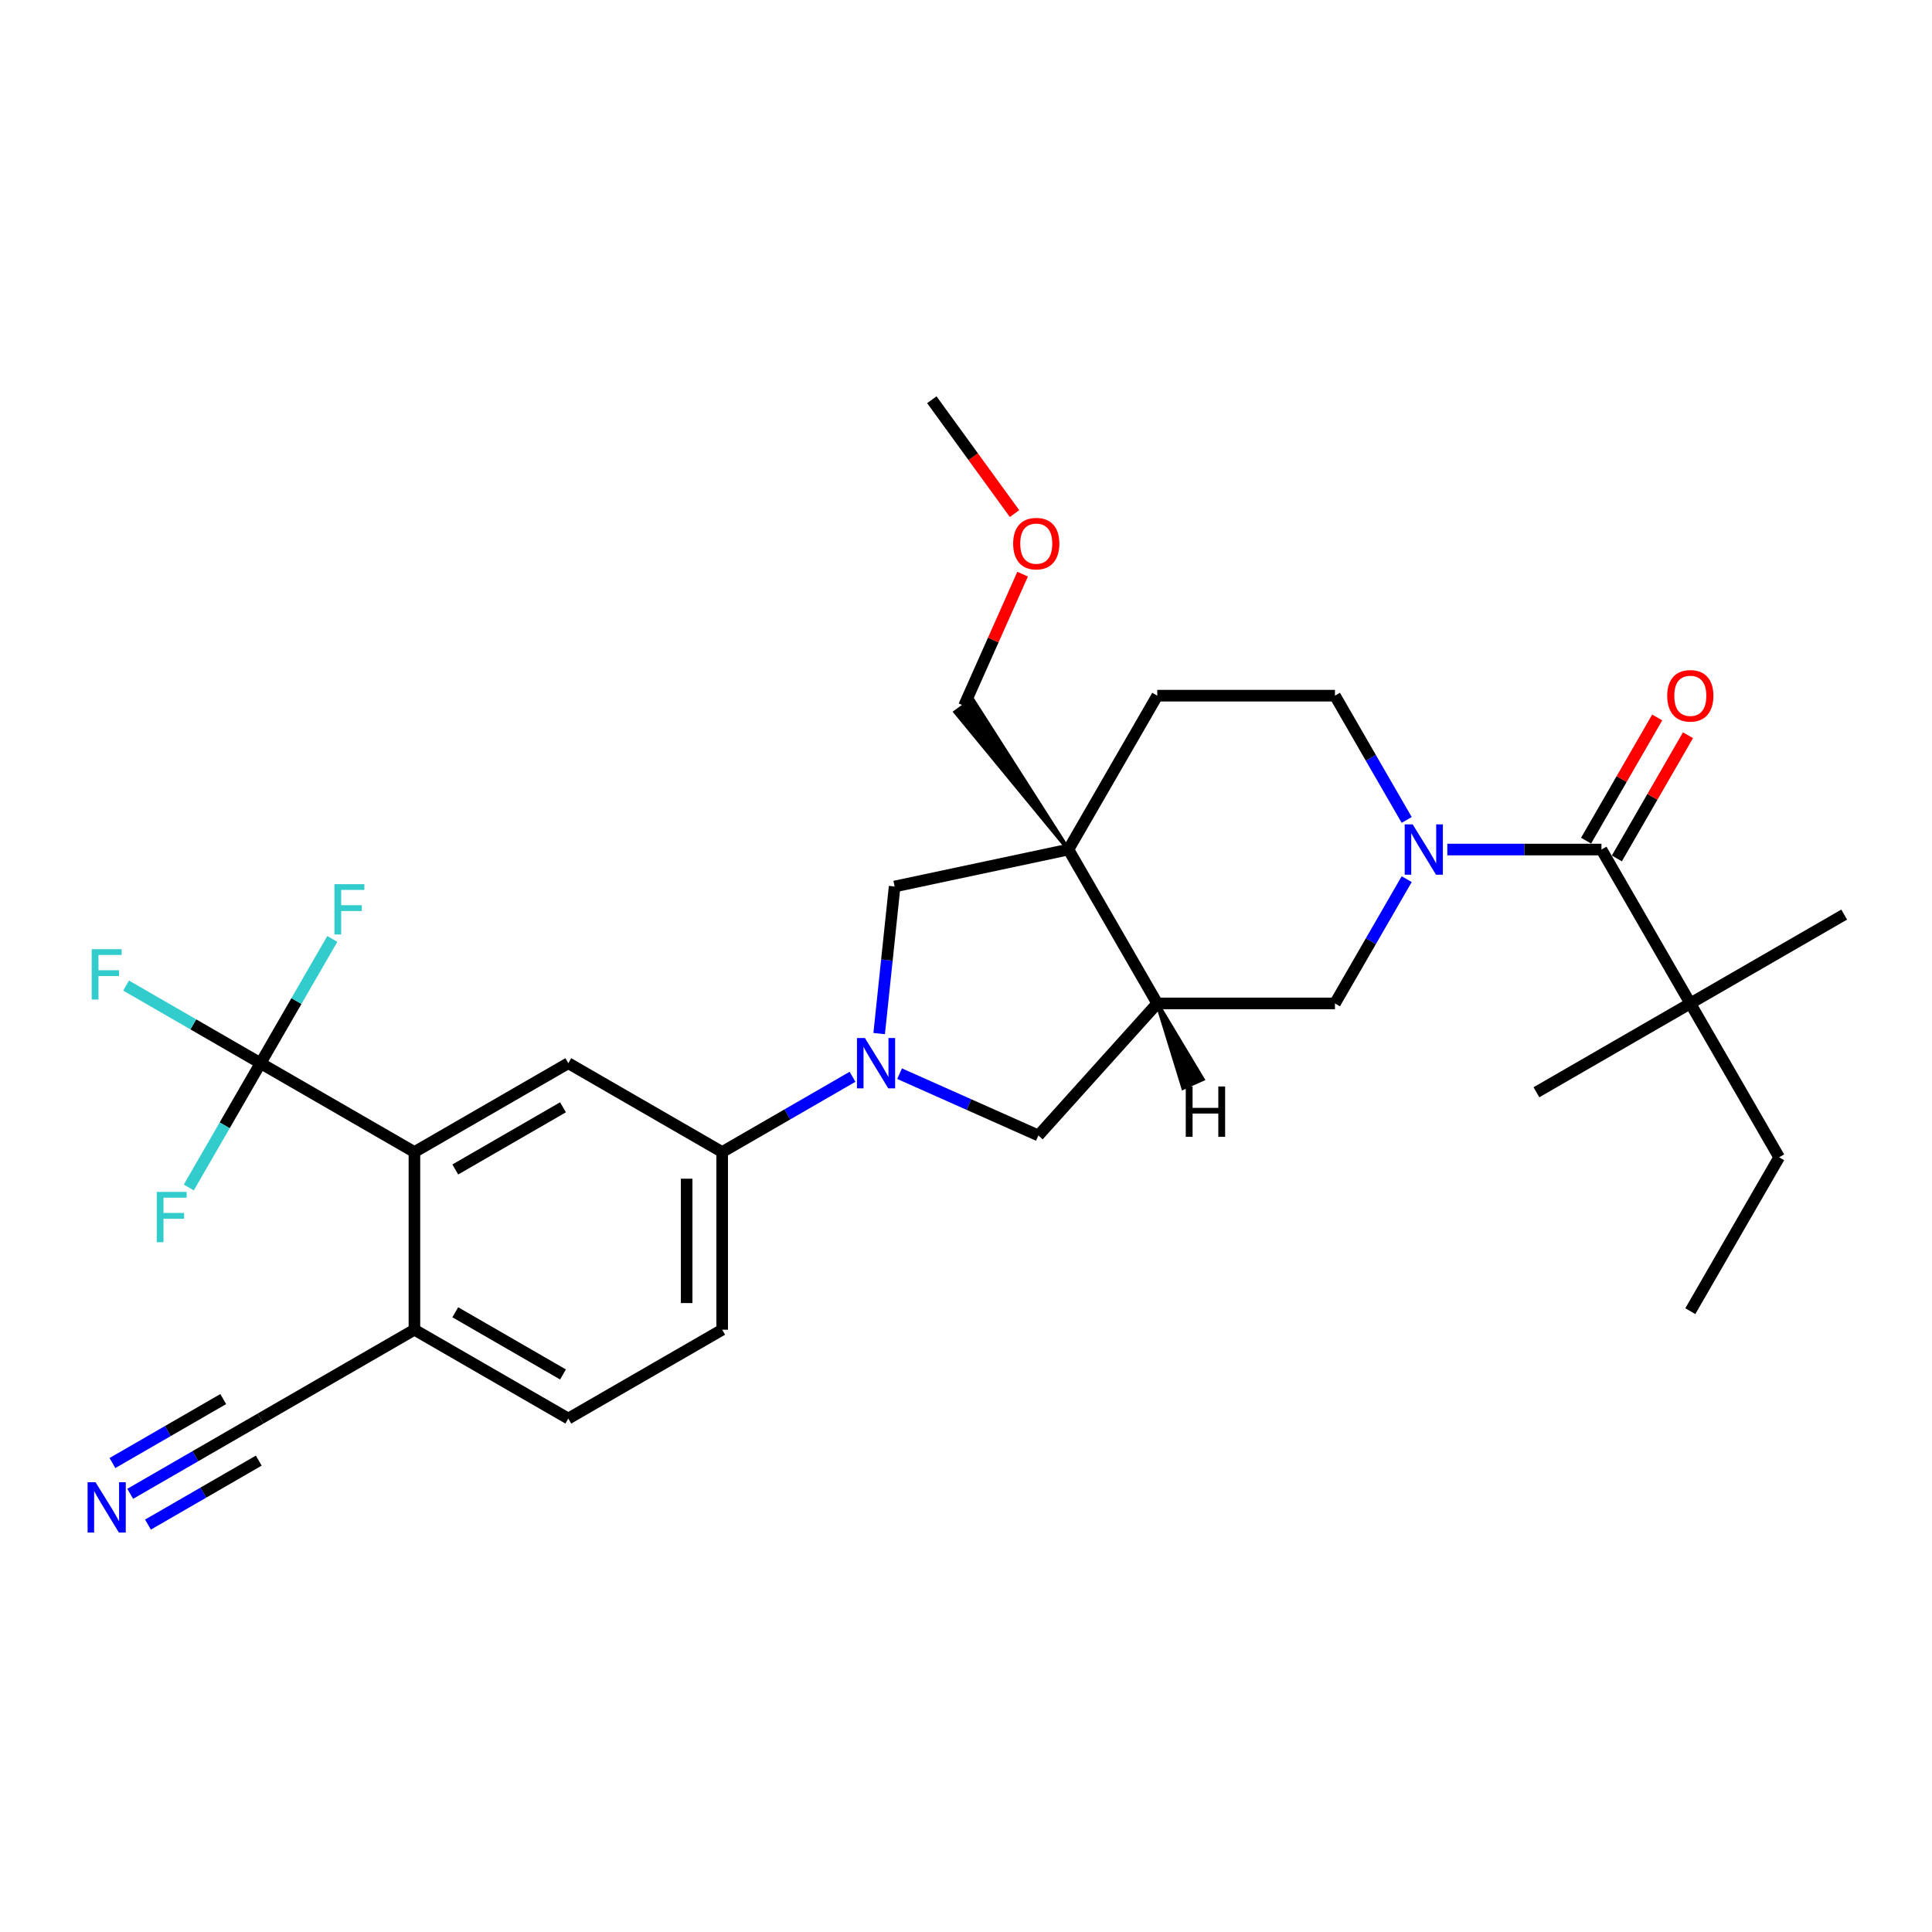 <?xml version='1.0' encoding='iso-8859-1'?>
<svg version='1.1' baseProfile='full'
              xmlns='http://www.w3.org/2000/svg'
                      xmlns:rdkit='http://www.rdkit.org/xml'
                      xmlns:xlink='http://www.w3.org/1999/xlink'
                  xml:space='preserve'
width='1000px' height='1000px' viewBox='0 0 1000 1000'>
<!-- END OF HEADER -->
<rect style='opacity:1.0;fill:#FFFFFF;stroke:none' width='1000' height='1000' x='0' y='0'> </rect>
<path class='bond-2' d='M 749.126,439.724 L 789.021,439.724' style='fill:none;fill-rule:evenodd;stroke:#0000FF;stroke-width:6px;stroke-linecap:butt;stroke-linejoin:miter;stroke-opacity:1' />
<path class='bond-2' d='M 789.021,439.724 L 828.916,439.724' style='fill:none;fill-rule:evenodd;stroke:#000000;stroke-width:6px;stroke-linecap:butt;stroke-linejoin:miter;stroke-opacity:1' />
<path class='bond-9' d='M 728.103,455.046 L 709.535,487.208' style='fill:none;fill-rule:evenodd;stroke:#0000FF;stroke-width:6px;stroke-linecap:butt;stroke-linejoin:miter;stroke-opacity:1' />
<path class='bond-9' d='M 709.535,487.208 L 690.966,519.37' style='fill:none;fill-rule:evenodd;stroke:#000000;stroke-width:6px;stroke-linecap:butt;stroke-linejoin:miter;stroke-opacity:1' />
<path class='bond-15' d='M 728.103,424.403 L 709.535,392.241' style='fill:none;fill-rule:evenodd;stroke:#0000FF;stroke-width:6px;stroke-linecap:butt;stroke-linejoin:miter;stroke-opacity:1' />
<path class='bond-15' d='M 709.535,392.241 L 690.966,360.079' style='fill:none;fill-rule:evenodd;stroke:#000000;stroke-width:6px;stroke-linecap:butt;stroke-linejoin:miter;stroke-opacity:1' />
<path class='bond-0' d='M 465.622,555.73 L 501.542,571.722' style='fill:none;fill-rule:evenodd;stroke:#0000FF;stroke-width:6px;stroke-linecap:butt;stroke-linejoin:miter;stroke-opacity:1' />
<path class='bond-0' d='M 501.542,571.722 L 537.461,587.715' style='fill:none;fill-rule:evenodd;stroke:#000000;stroke-width:6px;stroke-linecap:butt;stroke-linejoin:miter;stroke-opacity:1' />
<path class='bond-7' d='M 441.269,557.339 L 407.534,576.815' style='fill:none;fill-rule:evenodd;stroke:#0000FF;stroke-width:6px;stroke-linecap:butt;stroke-linejoin:miter;stroke-opacity:1' />
<path class='bond-7' d='M 407.534,576.815 L 373.8,596.292' style='fill:none;fill-rule:evenodd;stroke:#000000;stroke-width:6px;stroke-linecap:butt;stroke-linejoin:miter;stroke-opacity:1' />
<path class='bond-31' d='M 455.056,534.987 L 459.057,496.916' style='fill:none;fill-rule:evenodd;stroke:#0000FF;stroke-width:6px;stroke-linecap:butt;stroke-linejoin:miter;stroke-opacity:1' />
<path class='bond-31' d='M 459.057,496.916 L 463.059,458.845' style='fill:none;fill-rule:evenodd;stroke:#000000;stroke-width:6px;stroke-linecap:butt;stroke-linejoin:miter;stroke-opacity:1' />
<path class='bond-1' d='M 553.016,439.724 L 598.999,360.079' style='fill:none;fill-rule:evenodd;stroke:#000000;stroke-width:6px;stroke-linecap:butt;stroke-linejoin:miter;stroke-opacity:1' />
<path class='bond-6' d='M 553.016,439.724 L 463.059,458.845' style='fill:none;fill-rule:evenodd;stroke:#000000;stroke-width:6px;stroke-linecap:butt;stroke-linejoin:miter;stroke-opacity:1' />
<path class='bond-23' d='M 553.016,439.724 L 503.423,362.078 L 494.495,368.565 Z' style='fill:#000000;fill-rule:evenodd;fill-opacity:1;stroke:#000000;stroke-width:2px;stroke-linecap:butt;stroke-linejoin:miter;stroke-opacity:1;' />
<path class='bond-30' d='M 553.016,439.724 L 598.999,519.37' style='fill:none;fill-rule:evenodd;stroke:#000000;stroke-width:6px;stroke-linecap:butt;stroke-linejoin:miter;stroke-opacity:1' />
<path class='bond-13' d='M 828.916,439.724 L 874.9,519.37' style='fill:none;fill-rule:evenodd;stroke:#000000;stroke-width:6px;stroke-linecap:butt;stroke-linejoin:miter;stroke-opacity:1' />
<path class='bond-17' d='M 836.881,444.323 L 855.29,412.437' style='fill:none;fill-rule:evenodd;stroke:#000000;stroke-width:6px;stroke-linecap:butt;stroke-linejoin:miter;stroke-opacity:1' />
<path class='bond-17' d='M 855.29,412.437 L 873.7,380.551' style='fill:none;fill-rule:evenodd;stroke:#FF0000;stroke-width:6px;stroke-linecap:butt;stroke-linejoin:miter;stroke-opacity:1' />
<path class='bond-17' d='M 820.952,435.126 L 839.361,403.24' style='fill:none;fill-rule:evenodd;stroke:#000000;stroke-width:6px;stroke-linecap:butt;stroke-linejoin:miter;stroke-opacity:1' />
<path class='bond-17' d='M 839.361,403.24 L 857.771,371.354' style='fill:none;fill-rule:evenodd;stroke:#FF0000;stroke-width:6px;stroke-linecap:butt;stroke-linejoin:miter;stroke-opacity:1' />
<path class='bond-3' d='M 134.863,550.309 L 214.508,596.292' style='fill:none;fill-rule:evenodd;stroke:#000000;stroke-width:6px;stroke-linecap:butt;stroke-linejoin:miter;stroke-opacity:1' />
<path class='bond-20' d='M 134.863,550.309 L 100.061,530.216' style='fill:none;fill-rule:evenodd;stroke:#000000;stroke-width:6px;stroke-linecap:butt;stroke-linejoin:miter;stroke-opacity:1' />
<path class='bond-20' d='M 100.061,530.216 L 65.26,510.123' style='fill:none;fill-rule:evenodd;stroke:#33CCCC;stroke-width:6px;stroke-linecap:butt;stroke-linejoin:miter;stroke-opacity:1' />
<path class='bond-21' d='M 134.863,550.309 L 153.431,518.147' style='fill:none;fill-rule:evenodd;stroke:#000000;stroke-width:6px;stroke-linecap:butt;stroke-linejoin:miter;stroke-opacity:1' />
<path class='bond-21' d='M 153.431,518.147 L 172,485.985' style='fill:none;fill-rule:evenodd;stroke:#33CCCC;stroke-width:6px;stroke-linecap:butt;stroke-linejoin:miter;stroke-opacity:1' />
<path class='bond-22' d='M 134.863,550.309 L 116.294,582.471' style='fill:none;fill-rule:evenodd;stroke:#000000;stroke-width:6px;stroke-linecap:butt;stroke-linejoin:miter;stroke-opacity:1' />
<path class='bond-22' d='M 116.294,582.471 L 97.725,614.633' style='fill:none;fill-rule:evenodd;stroke:#33CCCC;stroke-width:6px;stroke-linecap:butt;stroke-linejoin:miter;stroke-opacity:1' />
<path class='bond-4' d='M 598.999,519.37 L 690.966,519.37' style='fill:none;fill-rule:evenodd;stroke:#000000;stroke-width:6px;stroke-linecap:butt;stroke-linejoin:miter;stroke-opacity:1' />
<path class='bond-10' d='M 598.999,519.37 L 537.461,587.715' style='fill:none;fill-rule:evenodd;stroke:#000000;stroke-width:6px;stroke-linecap:butt;stroke-linejoin:miter;stroke-opacity:1' />
<path class='bond-33' d='M 598.999,519.37 L 612.415,563.07 L 622.497,558.581 Z' style='fill:#000000;fill-rule:evenodd;fill-opacity:1;stroke:#000000;stroke-width:2px;stroke-linecap:butt;stroke-linejoin:miter;stroke-opacity:1;' />
<path class='bond-5' d='M 214.508,596.292 L 294.154,550.309' style='fill:none;fill-rule:evenodd;stroke:#000000;stroke-width:6px;stroke-linecap:butt;stroke-linejoin:miter;stroke-opacity:1' />
<path class='bond-5' d='M 235.652,605.324 L 291.404,573.135' style='fill:none;fill-rule:evenodd;stroke:#000000;stroke-width:6px;stroke-linecap:butt;stroke-linejoin:miter;stroke-opacity:1' />
<path class='bond-32' d='M 214.508,596.292 L 214.508,688.259' style='fill:none;fill-rule:evenodd;stroke:#000000;stroke-width:6px;stroke-linecap:butt;stroke-linejoin:miter;stroke-opacity:1' />
<path class='bond-8' d='M 373.8,596.292 L 294.154,550.309' style='fill:none;fill-rule:evenodd;stroke:#000000;stroke-width:6px;stroke-linecap:butt;stroke-linejoin:miter;stroke-opacity:1' />
<path class='bond-18' d='M 373.8,596.292 L 373.8,688.259' style='fill:none;fill-rule:evenodd;stroke:#000000;stroke-width:6px;stroke-linecap:butt;stroke-linejoin:miter;stroke-opacity:1' />
<path class='bond-18' d='M 355.406,610.087 L 355.406,674.464' style='fill:none;fill-rule:evenodd;stroke:#000000;stroke-width:6px;stroke-linecap:butt;stroke-linejoin:miter;stroke-opacity:1' />
<path class='bond-11' d='M 67.394,773.196 L 101.128,753.719' style='fill:none;fill-rule:evenodd;stroke:#0000FF;stroke-width:6px;stroke-linecap:butt;stroke-linejoin:miter;stroke-opacity:1' />
<path class='bond-11' d='M 101.128,753.719 L 134.863,734.242' style='fill:none;fill-rule:evenodd;stroke:#000000;stroke-width:6px;stroke-linecap:butt;stroke-linejoin:miter;stroke-opacity:1' />
<path class='bond-11' d='M 76.59,789.125 L 105.265,772.57' style='fill:none;fill-rule:evenodd;stroke:#0000FF;stroke-width:6px;stroke-linecap:butt;stroke-linejoin:miter;stroke-opacity:1' />
<path class='bond-11' d='M 105.265,772.57 L 133.939,756.014' style='fill:none;fill-rule:evenodd;stroke:#000000;stroke-width:6px;stroke-linecap:butt;stroke-linejoin:miter;stroke-opacity:1' />
<path class='bond-11' d='M 58.197,757.267 L 86.871,740.711' style='fill:none;fill-rule:evenodd;stroke:#0000FF;stroke-width:6px;stroke-linecap:butt;stroke-linejoin:miter;stroke-opacity:1' />
<path class='bond-11' d='M 86.871,740.711 L 115.546,724.156' style='fill:none;fill-rule:evenodd;stroke:#000000;stroke-width:6px;stroke-linecap:butt;stroke-linejoin:miter;stroke-opacity:1' />
<path class='bond-12' d='M 134.863,734.242 L 214.508,688.259' style='fill:none;fill-rule:evenodd;stroke:#000000;stroke-width:6px;stroke-linecap:butt;stroke-linejoin:miter;stroke-opacity:1' />
<path class='bond-25' d='M 874.9,519.37 L 920.883,599.016' style='fill:none;fill-rule:evenodd;stroke:#000000;stroke-width:6px;stroke-linecap:butt;stroke-linejoin:miter;stroke-opacity:1' />
<path class='bond-26' d='M 874.9,519.37 L 954.545,473.387' style='fill:none;fill-rule:evenodd;stroke:#000000;stroke-width:6px;stroke-linecap:butt;stroke-linejoin:miter;stroke-opacity:1' />
<path class='bond-27' d='M 874.9,519.37 L 795.254,565.354' style='fill:none;fill-rule:evenodd;stroke:#000000;stroke-width:6px;stroke-linecap:butt;stroke-linejoin:miter;stroke-opacity:1' />
<path class='bond-14' d='M 214.508,688.259 L 294.154,734.242' style='fill:none;fill-rule:evenodd;stroke:#000000;stroke-width:6px;stroke-linecap:butt;stroke-linejoin:miter;stroke-opacity:1' />
<path class='bond-14' d='M 235.652,679.227 L 291.404,711.416' style='fill:none;fill-rule:evenodd;stroke:#000000;stroke-width:6px;stroke-linecap:butt;stroke-linejoin:miter;stroke-opacity:1' />
<path class='bond-16' d='M 690.966,360.079 L 598.999,360.079' style='fill:none;fill-rule:evenodd;stroke:#000000;stroke-width:6px;stroke-linecap:butt;stroke-linejoin:miter;stroke-opacity:1' />
<path class='bond-19' d='M 373.8,688.259 L 294.154,734.242' style='fill:none;fill-rule:evenodd;stroke:#000000;stroke-width:6px;stroke-linecap:butt;stroke-linejoin:miter;stroke-opacity:1' />
<path class='bond-24' d='M 498.959,365.322 L 514.128,331.25' style='fill:none;fill-rule:evenodd;stroke:#000000;stroke-width:6px;stroke-linecap:butt;stroke-linejoin:miter;stroke-opacity:1' />
<path class='bond-24' d='M 514.128,331.25 L 529.298,297.179' style='fill:none;fill-rule:evenodd;stroke:#FF0000;stroke-width:6px;stroke-linecap:butt;stroke-linejoin:miter;stroke-opacity:1' />
<path class='bond-28' d='M 525.126,265.837 L 503.717,236.37' style='fill:none;fill-rule:evenodd;stroke:#FF0000;stroke-width:6px;stroke-linecap:butt;stroke-linejoin:miter;stroke-opacity:1' />
<path class='bond-28' d='M 503.717,236.37 L 482.308,206.903' style='fill:none;fill-rule:evenodd;stroke:#000000;stroke-width:6px;stroke-linecap:butt;stroke-linejoin:miter;stroke-opacity:1' />
<path class='bond-29' d='M 920.883,599.016 L 874.9,678.661' style='fill:none;fill-rule:evenodd;stroke:#000000;stroke-width:6px;stroke-linecap:butt;stroke-linejoin:miter;stroke-opacity:1' />
<path  class='atom-0' d='M 731.192 426.702
L 739.727 440.497
Q 740.573 441.858, 741.934 444.323
Q 743.295 446.788, 743.369 446.935
L 743.369 426.702
L 746.827 426.702
L 746.827 452.747
L 743.258 452.747
L 734.098 437.664
Q 733.032 435.899, 731.891 433.875
Q 730.788 431.852, 730.457 431.227
L 730.457 452.747
L 727.072 452.747
L 727.072 426.702
L 731.192 426.702
' fill='#0000FF'/>
<path  class='atom-1' d='M 447.688 537.286
L 456.223 551.081
Q 457.069 552.442, 458.43 554.907
Q 459.791 557.372, 459.865 557.519
L 459.865 537.286
L 463.323 537.286
L 463.323 563.331
L 459.754 563.331
L 450.594 548.248
Q 449.528 546.483, 448.387 544.459
Q 447.284 542.436, 446.952 541.811
L 446.952 563.331
L 443.568 563.331
L 443.568 537.286
L 447.688 537.286
' fill='#0000FF'/>
<path  class='atom-12' d='M 49.46 767.203
L 57.995 780.998
Q 58.841 782.359, 60.202 784.824
Q 61.563 787.289, 61.636 787.436
L 61.636 767.203
L 65.094 767.203
L 65.094 793.248
L 61.526 793.248
L 52.366 778.166
Q 51.299 776.4, 50.159 774.377
Q 49.055 772.353, 48.724 771.728
L 48.724 793.248
L 45.34 793.248
L 45.34 767.203
L 49.46 767.203
' fill='#0000FF'/>
<path  class='atom-18' d='M 862.944 360.152
Q 862.944 353.899, 866.034 350.404
Q 869.124 346.909, 874.9 346.909
Q 880.675 346.909, 883.765 350.404
Q 886.855 353.899, 886.855 360.152
Q 886.855 366.48, 883.729 370.085
Q 880.602 373.653, 874.9 373.653
Q 869.161 373.653, 866.034 370.085
Q 862.944 366.516, 862.944 360.152
M 874.9 370.71
Q 878.873 370.71, 881.006 368.062
Q 883.177 365.376, 883.177 360.152
Q 883.177 355.039, 881.006 352.464
Q 878.873 349.852, 874.9 349.852
Q 870.927 349.852, 868.756 352.427
Q 866.623 355.002, 866.623 360.152
Q 866.623 365.413, 868.756 368.062
Q 870.927 370.71, 874.9 370.71
' fill='#FF0000'/>
<path  class='atom-21' d='M 47.474 491.303
L 62.961 491.303
L 62.961 494.282
L 50.968 494.282
L 50.968 502.191
L 61.636 502.191
L 61.636 505.208
L 50.968 505.208
L 50.968 517.348
L 47.474 517.348
L 47.474 491.303
' fill='#33CCCC'/>
<path  class='atom-22' d='M 173.103 457.64
L 188.59 457.64
L 188.59 460.62
L 176.597 460.62
L 176.597 468.529
L 187.265 468.529
L 187.265 471.546
L 176.597 471.546
L 176.597 483.685
L 173.103 483.685
L 173.103 457.64
' fill='#33CCCC'/>
<path  class='atom-23' d='M 81.136 616.932
L 96.623 616.932
L 96.623 619.911
L 84.63 619.911
L 84.63 627.821
L 95.299 627.821
L 95.299 630.837
L 84.63 630.837
L 84.63 642.977
L 81.136 642.977
L 81.136 616.932
' fill='#33CCCC'/>
<path  class='atom-25' d='M 524.41 281.379
Q 524.41 275.126, 527.5 271.631
Q 530.59 268.136, 536.365 268.136
Q 542.141 268.136, 545.231 271.631
Q 548.321 275.126, 548.321 281.379
Q 548.321 287.707, 545.194 291.312
Q 542.067 294.88, 536.365 294.88
Q 530.626 294.88, 527.5 291.312
Q 524.41 287.743, 524.41 281.379
M 536.365 291.937
Q 540.338 291.937, 542.472 289.288
Q 544.642 286.603, 544.642 281.379
Q 544.642 276.266, 542.472 273.691
Q 540.338 271.079, 536.365 271.079
Q 532.392 271.079, 530.222 273.654
Q 528.088 276.229, 528.088 281.379
Q 528.088 286.64, 530.222 289.288
Q 532.392 291.937, 536.365 291.937
' fill='#FF0000'/>
<path  class='atom-31' d='M 613.747 562.358
L 617.278 562.358
L 617.278 573.431
L 630.595 573.431
L 630.595 562.358
L 634.127 562.358
L 634.127 588.403
L 630.595 588.403
L 630.595 576.374
L 617.278 576.374
L 617.278 588.403
L 613.747 588.403
L 613.747 562.358
' fill='#000000'/>
</svg>
